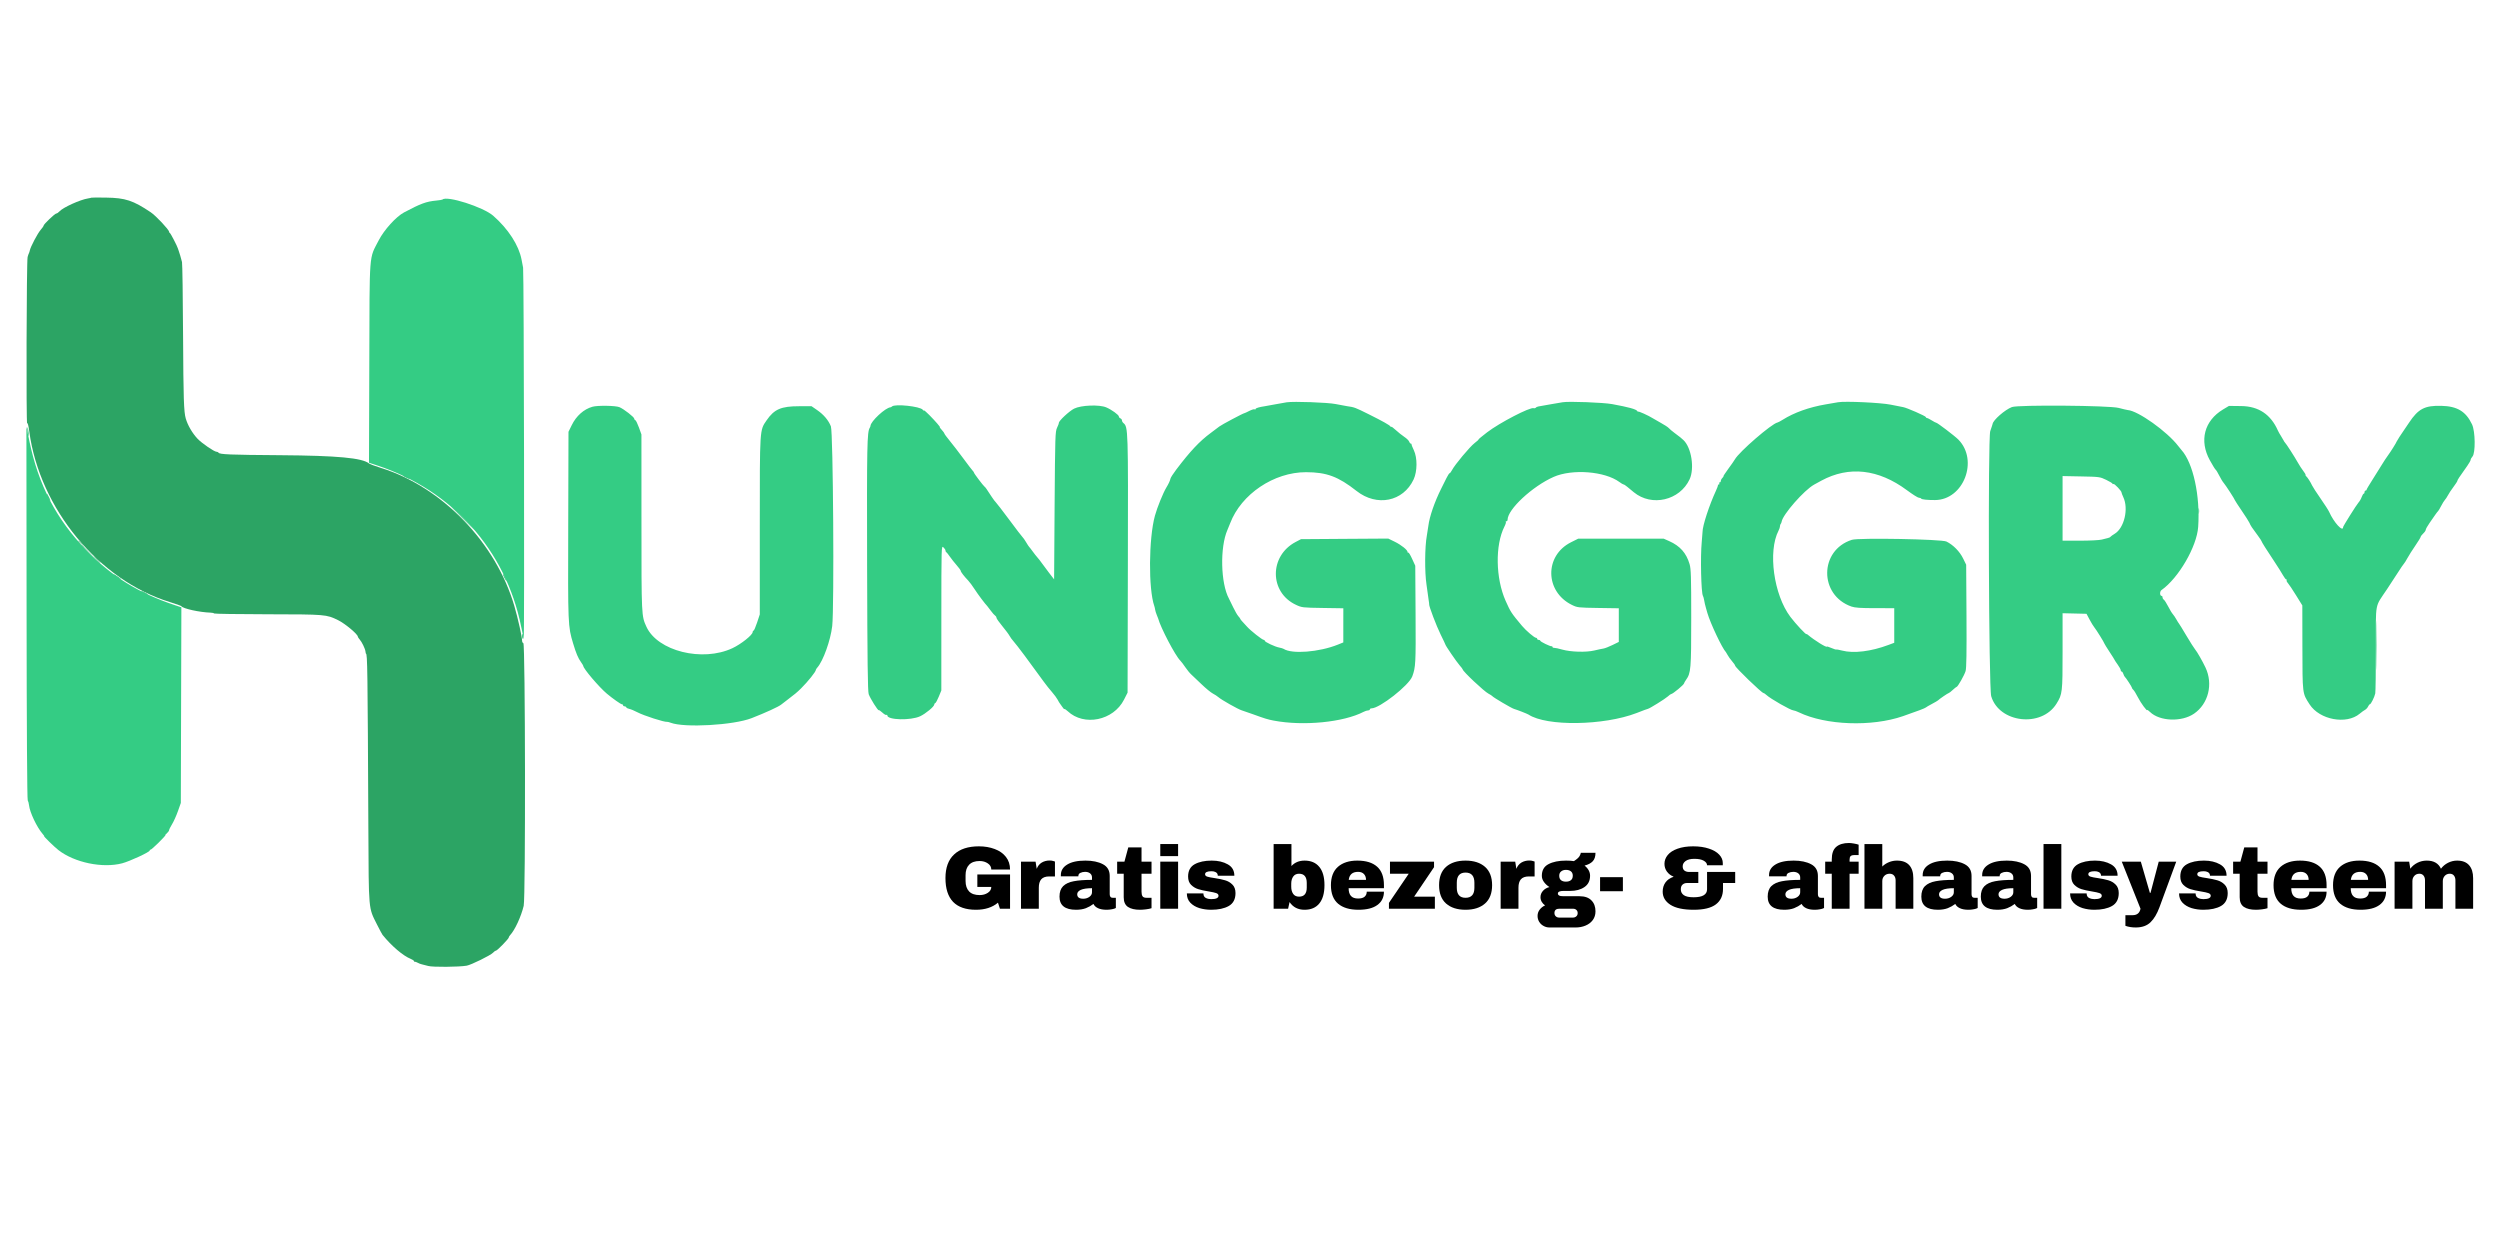 <svg xmlns="http://www.w3.org/2000/svg" xmlns:xlink="http://www.w3.org/1999/xlink" width="500" viewBox="0 0 375 187.5" height="250" preserveAspectRatio="xMidYMid meet"><defs><clipPath id="b3bdfe5d54"><path d="M 3.938 29.367 L 371.211 29.367 L 371.211 130 L 3.938 130 Z M 3.938 29.367 "></path></clipPath><clipPath id="fbc37487e6"><path d="M 3.938 29.367 L 79 29.367 L 79 145.309 L 3.938 145.309 Z M 3.938 29.367 "></path></clipPath></defs><g id="17b5480e22"><g clip-rule="nonzero" clip-path="url(#b3bdfe5d54)"><path style=" stroke:none;fill-rule:evenodd;fill:#34cc84;fill-opacity:1;" d="M 66.371 29.934 C 66.332 29.973 65.906 30.043 65.434 30.086 C 63.938 30.227 63.121 30.527 60.605 31.863 C 59.414 32.496 57.621 34.473 56.809 36.047 C 55.328 38.926 55.445 37.41 55.395 54.438 L 55.348 69.41 L 56.613 69.828 C 67.828 73.531 75.859 82.531 78.172 93.984 C 78.352 94.871 78.523 95.625 78.559 95.664 C 78.684 95.793 78.59 40.824 78.465 40.152 C 78.395 39.773 78.289 39.223 78.23 38.926 C 77.824 36.793 76.242 34.348 73.988 32.367 C 72.504 31.059 67 29.301 66.371 29.934 M 193.008 60.344 C 192.754 60.379 191.961 60.52 191.246 60.656 C 190.531 60.789 189.844 60.914 189.715 60.934 C 188.902 61.051 188.34 61.219 188.34 61.344 C 188.34 61.426 188.273 61.449 188.191 61.398 C 188.109 61.348 187.75 61.457 187.387 61.641 C 187.027 61.828 186.699 61.977 186.656 61.977 C 186.508 61.969 183.18 63.738 182.895 63.977 C 182.73 64.105 182.152 64.547 181.605 64.949 C 179.938 66.18 178.531 67.676 176.434 70.445 C 175.988 71.035 175.602 71.633 175.57 71.793 C 175.504 72.109 175.293 72.57 174.953 73.129 C 174.469 73.926 173.578 76.121 173.242 77.348 C 172.301 80.762 172.246 88.359 173.148 90.918 C 173.195 91.047 173.25 91.285 173.273 91.457 C 173.297 91.625 173.402 91.969 173.508 92.223 C 173.613 92.477 173.711 92.719 173.719 92.758 C 174.09 94.148 176.289 98.348 177.035 99.082 C 177.184 99.23 177.523 99.676 177.793 100.078 C 178.066 100.48 178.465 100.973 178.684 101.168 C 178.902 101.363 179.605 102.031 180.242 102.648 C 180.883 103.266 181.641 103.887 181.926 104.031 C 182.215 104.18 182.586 104.422 182.754 104.57 C 183.199 104.969 185.691 106.379 186.254 106.551 C 186.516 106.629 187.285 106.895 187.957 107.141 C 189.711 107.781 190.16 107.918 191.055 108.09 C 195.516 108.938 201.535 108.344 204.562 106.766 C 204.77 106.656 205.062 106.562 205.211 106.562 C 205.359 106.562 205.48 106.492 205.48 106.41 C 205.48 106.324 205.59 106.254 205.727 106.254 C 206.945 106.254 211.348 102.801 211.844 101.453 C 212.348 100.09 212.379 99.5 212.336 92.211 L 212.289 84.859 L 211.816 83.824 C 211.559 83.254 211.301 82.836 211.246 82.891 C 211.188 82.949 211.141 82.914 211.141 82.812 C 211.141 82.5 210.188 81.734 209.191 81.25 L 208.238 80.785 L 201.695 80.828 L 195.148 80.875 L 194.344 81.297 C 190.371 83.395 190.395 88.848 194.383 90.719 C 195.281 91.141 195.371 91.148 198.402 91.195 L 201.5 91.242 L 201.496 93.805 L 201.496 96.363 L 200.695 96.688 C 197.879 97.824 193.789 98.148 192.535 97.328 C 192.445 97.27 192.152 97.184 191.883 97.133 C 191.27 97.027 189.715 96.297 189.715 96.117 C 189.715 96.039 189.648 95.98 189.562 95.98 C 189.332 95.98 187.578 94.594 187.047 93.992 C 186.789 93.699 186.457 93.336 186.312 93.188 C 186.164 93.035 186.043 92.875 186.043 92.828 C 186.043 92.785 185.914 92.605 185.754 92.434 C 185.594 92.258 185.246 91.66 184.98 91.098 C 184.715 90.535 184.426 89.949 184.344 89.797 C 183.094 87.5 182.973 82.094 184.113 79.492 C 184.223 79.238 184.406 78.789 184.52 78.496 C 186.184 74.121 191.082 70.824 195.902 70.828 C 198.996 70.836 200.734 71.48 203.488 73.648 C 206.531 76.043 210.48 75.246 212.039 71.922 C 212.605 70.711 212.621 68.672 212.074 67.531 C 211.871 67.109 211.715 66.711 211.73 66.648 C 211.742 66.586 211.688 66.535 211.609 66.535 C 211.531 66.535 211.426 66.402 211.375 66.242 C 211.324 66.086 211 65.766 210.656 65.539 C 210.312 65.309 209.727 64.844 209.359 64.504 C 208.992 64.164 208.691 63.949 208.691 64.02 C 208.688 64.098 208.637 64.074 208.574 63.973 C 208.438 63.762 207.41 63.184 205.324 62.145 C 203.258 61.117 203.184 61.086 202.035 60.922 C 201.785 60.887 201.027 60.746 200.352 60.609 C 199.168 60.367 194.066 60.184 193.008 60.344 M 234.402 60.336 C 234.191 60.371 233.363 60.516 232.566 60.648 C 230.488 61 230.535 60.992 230.379 61.148 C 230.297 61.23 230.152 61.262 230.051 61.227 C 229.535 61.027 224.949 63.406 223.066 64.848 C 222.297 65.438 221.719 65.918 221.781 65.918 C 221.844 65.918 221.582 66.16 221.199 66.453 C 220.48 67.004 218.215 69.711 217.797 70.523 C 217.668 70.773 217.508 70.98 217.445 70.98 C 217.383 70.98 217.168 71.309 216.969 71.711 C 216.773 72.109 216.418 72.816 216.188 73.281 C 215.191 75.266 214.418 77.516 214.254 78.879 C 214.215 79.215 214.113 79.871 214.027 80.336 C 213.715 82.031 213.688 85.801 213.977 87.699 C 214.121 88.668 214.262 89.668 214.285 89.922 C 214.312 90.176 214.344 90.418 214.363 90.457 C 214.379 90.5 214.383 90.586 214.375 90.645 C 214.332 90.922 215.465 93.902 216.098 95.18 C 216.484 95.961 216.805 96.637 216.805 96.676 C 216.805 96.824 218.496 99.297 218.941 99.797 C 219.195 100.082 219.406 100.359 219.406 100.41 C 219.406 100.691 222.621 103.719 223.273 104.051 C 223.543 104.191 223.801 104.355 223.844 104.418 C 223.965 104.602 226.73 106.23 227.098 106.336 C 227.578 106.473 229.09 107.066 229.273 107.184 C 231.992 108.977 240.562 108.852 245.496 106.953 C 246 106.758 246.551 106.547 246.723 106.48 C 246.891 106.414 247.098 106.348 247.184 106.328 C 247.473 106.262 249.781 104.828 250.172 104.469 C 250.387 104.27 250.609 104.109 250.668 104.109 C 250.91 104.109 252.613 102.695 252.613 102.496 C 252.613 102.438 252.742 102.211 252.902 101.984 C 253.637 100.949 253.684 100.387 253.684 92.684 C 253.684 86.516 253.648 85.332 253.438 84.621 C 252.949 82.953 252.004 81.887 250.363 81.16 L 249.543 80.797 L 236.738 80.797 L 235.652 81.34 C 231.648 83.348 231.723 88.73 235.777 90.734 C 236.598 91.137 236.707 91.148 239.719 91.195 L 242.82 91.242 L 242.82 96.289 L 241.863 96.758 C 241.336 97.016 240.734 97.25 240.523 97.281 C 240.312 97.312 239.691 97.441 239.145 97.574 C 237.906 97.871 235.609 97.801 234.324 97.434 C 233.82 97.285 233.285 97.172 233.141 97.18 C 232.992 97.184 232.871 97.121 232.871 97.043 C 232.871 96.965 232.816 96.918 232.75 96.938 C 232.562 96.996 231.035 96.254 231.035 96.105 C 231.035 96.039 230.934 95.98 230.805 95.98 C 230.68 95.98 230.574 95.91 230.574 95.828 C 230.574 95.742 230.5 95.672 230.402 95.672 C 230.164 95.672 228.898 94.594 228.301 93.879 C 226.688 91.953 226.59 91.801 225.84 90.121 C 224.336 86.738 224.258 81.75 225.664 78.984 C 225.836 78.652 225.93 78.336 225.875 78.285 C 225.824 78.23 225.863 78.188 225.961 78.188 C 226.059 78.188 226.137 78.086 226.137 77.965 C 226.137 76.406 229.844 72.957 233.039 71.539 C 235.828 70.305 240.723 70.684 242.922 72.309 C 243.191 72.508 243.465 72.668 243.535 72.668 C 243.605 72.668 243.848 72.824 244.074 73.012 C 244.305 73.203 244.754 73.574 245.078 73.84 C 247.766 76.043 251.953 75.07 253.438 71.902 C 254.207 70.258 253.715 67.137 252.516 66.012 C 252.137 65.66 252.059 65.598 251.16 64.926 C 250.82 64.676 250.441 64.355 250.316 64.211 C 250.191 64.07 249.672 63.73 249.168 63.457 C 248.664 63.184 248.094 62.855 247.902 62.73 C 247.316 62.352 245.727 61.633 245.723 61.746 C 245.723 61.805 245.664 61.766 245.594 61.656 C 245.418 61.379 244.324 61.078 241.824 60.617 C 240.512 60.375 235.309 60.176 234.402 60.336 M 275.719 60.336 C 275.508 60.371 274.684 60.516 273.883 60.652 C 271.371 61.078 269.121 61.883 267.395 62.969 C 267.066 63.176 266.719 63.359 266.629 63.375 C 265.781 63.52 260.852 67.785 260.23 68.91 C 260.137 69.078 259.695 69.719 259.242 70.328 C 258.793 70.941 258.465 71.441 258.516 71.441 C 258.562 71.441 258.492 71.551 258.363 71.684 C 258.23 71.816 258.121 72.023 258.121 72.141 C 258.121 72.262 258.047 72.359 257.961 72.359 C 257.871 72.359 257.84 72.43 257.891 72.516 C 257.945 72.598 257.914 72.668 257.824 72.668 C 257.734 72.668 257.676 72.719 257.691 72.781 C 257.707 72.848 257.578 73.207 257.402 73.586 C 256.371 75.82 255.375 78.875 255.379 79.801 C 255.379 79.969 255.324 80.66 255.258 81.332 C 255.047 83.488 255.168 88.941 255.441 89.383 C 255.496 89.469 255.57 89.73 255.609 89.965 C 255.664 90.312 255.797 90.879 255.902 91.227 C 255.914 91.27 256.008 91.598 256.109 91.957 C 256.551 93.488 258.344 97.281 258.887 97.82 C 258.93 97.863 259.051 98.07 259.16 98.281 C 259.27 98.492 259.562 98.898 259.809 99.184 C 260.059 99.469 260.266 99.766 260.266 99.844 C 260.266 100.098 264.262 103.953 264.523 103.953 C 264.59 103.953 264.777 104.078 264.941 104.23 C 265.566 104.816 268.629 106.562 269.027 106.562 C 269.141 106.562 269.508 106.691 269.836 106.852 C 273.855 108.793 280.754 109.047 285.438 107.426 C 287.539 106.699 288.805 106.219 288.879 106.121 C 288.922 106.07 289.336 105.828 289.797 105.586 C 290.262 105.34 290.676 105.098 290.715 105.047 C 290.844 104.891 292.211 103.953 292.316 103.953 C 292.371 103.953 292.637 103.75 292.906 103.496 C 293.176 103.242 293.438 103.035 293.488 103.035 C 293.66 103.035 294.66 101.273 294.84 100.656 C 294.969 100.215 295.004 97.883 294.973 92.375 L 294.926 84.707 L 294.477 83.789 C 293.961 82.727 292.992 81.738 291.965 81.23 C 291.254 80.875 278.801 80.648 277.781 80.973 C 272.875 82.535 272.836 89.281 277.723 90.984 C 278.234 91.164 279.09 91.223 281.266 91.223 L 284.137 91.227 L 284.137 96.418 L 283.277 96.738 C 280.656 97.723 278.035 98.039 276.312 97.586 C 275.867 97.469 275.477 97.398 275.445 97.43 C 275.41 97.465 275.082 97.359 274.711 97.199 C 274.34 97.043 274.035 96.945 274.035 96.984 C 274.035 97.211 272.184 96.066 271.168 95.211 C 271.062 95.121 270.977 95.078 270.977 95.113 C 270.977 95.32 269.352 93.582 268.559 92.531 C 266.051 89.203 265.164 82.707 266.785 79.586 C 266.902 79.367 266.996 79.078 266.996 78.945 C 266.996 78.809 267.043 78.652 267.102 78.594 C 267.16 78.535 267.223 78.387 267.242 78.262 C 267.398 77.195 270.621 73.516 272.121 72.691 C 272.543 72.457 273.027 72.195 273.195 72.102 C 277.34 69.859 281.754 70.352 286.039 73.531 C 286.875 74.152 287.68 74.66 287.828 74.66 C 287.977 74.66 288.133 74.719 288.176 74.789 C 288.258 74.926 289.105 75.012 290.258 75.008 C 294.535 74.984 296.82 69.062 293.758 65.941 C 293.219 65.395 290.566 63.379 290.422 63.406 C 290.371 63.414 290.078 63.258 289.762 63.059 C 289.449 62.863 289.121 62.699 289.035 62.699 C 288.949 62.699 288.879 62.637 288.879 62.562 C 288.879 62.414 286.008 61.156 285.461 61.066 C 285.281 61.035 284.441 60.867 283.602 60.699 C 282.125 60.398 276.754 60.148 275.719 60.336 M 88.871 61.012 C 87.574 61.375 86.438 62.387 85.762 63.773 L 85.273 64.77 L 85.234 78.793 C 85.188 93.824 85.191 93.934 85.969 96.516 C 86.41 97.992 86.723 98.73 87.141 99.305 C 87.332 99.574 87.492 99.836 87.492 99.891 C 87.492 100.285 89.859 103.066 91.02 104.043 C 91.891 104.773 93.117 105.641 93.285 105.641 C 93.383 105.641 93.461 105.711 93.461 105.797 C 93.461 105.879 93.559 105.949 93.68 105.949 C 93.797 105.949 93.918 106.02 93.945 106.105 C 93.977 106.191 94.176 106.293 94.395 106.336 C 94.613 106.375 95.164 106.605 95.617 106.844 C 96.559 107.344 99.707 108.355 100.074 108.277 C 100.137 108.262 100.371 108.324 100.598 108.41 C 102.668 109.199 110.031 108.781 112.742 107.723 C 114.855 106.898 116.785 106.012 117.18 105.688 C 117.309 105.586 117.688 105.293 118.023 105.039 C 119.242 104.117 119.543 103.867 120.156 103.262 C 121.211 102.215 122.383 100.746 122.383 100.473 C 122.383 100.418 122.48 100.266 122.598 100.133 C 123.477 99.137 124.582 96.062 124.832 93.91 C 125.148 91.18 124.973 64.801 124.633 63.949 C 124.262 63.027 123.555 62.191 122.57 61.512 L 121.734 60.934 L 119.879 60.934 C 117.164 60.934 116.141 61.379 114.992 63.047 C 113.941 64.578 113.969 64.184 113.969 78.918 L 113.969 92.156 L 113.566 93.379 C 113.344 94.051 113.102 94.602 113.027 94.602 C 112.957 94.602 112.898 94.695 112.898 94.812 C 112.898 95.238 111.168 96.617 109.875 97.223 C 105.363 99.344 98.633 97.668 96.961 94.008 C 96.219 92.379 96.219 92.449 96.219 78.387 L 96.215 65.168 L 95.84 64.125 C 95.633 63.555 95.391 63.062 95.305 63.031 C 95.215 63.004 95.141 62.898 95.137 62.801 C 95.125 62.555 93.578 61.352 92.914 61.074 C 92.344 60.836 89.645 60.793 88.871 61.012 M 133.797 60.973 C 133.734 61.035 133.637 61.09 133.582 61.094 C 132.82 61.137 130.582 63.215 130.57 63.895 C 130.566 63.953 130.523 64.07 130.469 64.156 C 130.059 64.801 130.023 66.723 130.066 84.859 C 130.105 99.285 130.16 103.699 130.305 104.125 C 130.527 104.762 131.699 106.633 131.809 106.523 C 131.848 106.484 132.094 106.648 132.352 106.887 C 132.609 107.129 132.883 107.289 132.957 107.242 C 133.035 107.195 133.098 107.23 133.098 107.316 C 133.098 108.012 136.613 108.102 138.023 107.438 C 138.855 107.047 140.137 105.984 140.137 105.684 C 140.137 105.59 140.203 105.492 140.289 105.465 C 140.375 105.434 140.613 104.996 140.82 104.492 L 141.199 103.57 L 141.203 92.695 C 141.207 81.832 141.207 81.824 141.512 82.102 C 141.68 82.254 141.82 82.465 141.82 82.57 C 141.82 82.676 141.871 82.789 141.934 82.816 C 141.996 82.844 142.238 83.145 142.469 83.48 C 142.699 83.816 143.164 84.402 143.5 84.785 C 143.836 85.164 144.109 85.543 144.113 85.629 C 144.113 85.793 144.633 86.465 145.234 87.086 C 145.438 87.297 145.875 87.887 146.203 88.398 C 146.695 89.164 147.773 90.602 148.094 90.918 C 148.137 90.961 148.375 91.27 148.621 91.609 C 148.867 91.945 149.16 92.277 149.27 92.344 C 149.379 92.414 149.469 92.559 149.469 92.668 C 149.469 92.777 149.867 93.344 150.352 93.926 C 150.832 94.508 151.32 95.16 151.43 95.375 C 151.543 95.59 151.82 95.969 152.047 96.219 C 152.473 96.684 154.52 99.418 156.578 102.273 C 156.91 102.734 157.465 103.43 157.805 103.816 C 158.145 104.203 158.523 104.719 158.652 104.965 C 158.777 105.211 158.918 105.445 158.961 105.488 C 159.004 105.531 159.168 105.762 159.32 106 C 159.469 106.238 159.629 106.402 159.668 106.363 C 159.707 106.32 159.926 106.465 160.152 106.676 C 162.598 108.988 167.016 108.082 168.602 104.949 L 169.137 103.895 L 169.18 84.715 C 169.23 64.273 169.223 64.047 168.508 63.453 C 168.391 63.355 168.293 63.176 168.293 63.059 C 168.293 62.941 168.188 62.805 168.062 62.754 C 167.938 62.707 167.832 62.582 167.832 62.477 C 167.832 62.238 166.715 61.43 165.926 61.102 C 164.887 60.664 162.164 60.773 161.121 61.293 C 160.387 61.66 158.777 63.164 158.832 63.438 C 158.844 63.496 158.723 63.82 158.562 64.156 C 158.285 64.734 158.266 65.359 158.191 75.84 L 158.117 86.906 L 157.352 85.914 C 156.93 85.367 156.434 84.699 156.246 84.43 C 156.059 84.16 155.781 83.801 155.625 83.633 C 155.469 83.465 155.145 83.051 154.902 82.715 C 154.66 82.375 154.418 82.066 154.367 82.023 C 154.316 81.98 154.113 81.672 153.914 81.332 C 153.719 80.996 153.477 80.652 153.379 80.566 C 153.281 80.48 152.383 79.309 151.383 77.957 C 150.379 76.609 149.477 75.438 149.379 75.352 C 149.277 75.266 149 74.895 148.758 74.527 C 147.953 73.285 147.812 73.086 147.676 72.992 C 147.488 72.859 146.102 71.023 146.102 70.906 C 146.102 70.852 146.016 70.715 145.906 70.609 C 145.797 70.5 145.16 69.668 144.492 68.758 C 143.82 67.848 142.91 66.668 142.469 66.133 C 142.027 65.598 141.664 65.105 141.664 65.039 C 141.664 64.977 141.492 64.73 141.277 64.5 C 141.062 64.27 140.926 64.078 140.973 64.078 C 141.09 64.078 140.367 63.242 139.41 62.266 C 138.965 61.812 138.602 61.504 138.602 61.574 C 138.598 61.645 138.512 61.594 138.41 61.461 C 138.012 60.949 134.223 60.547 133.797 60.973 M 301.789 61.059 C 300.742 61.457 298.965 63.008 298.891 63.594 C 298.883 63.648 298.836 63.801 298.789 63.926 C 298.742 64.051 298.625 64.391 298.535 64.676 C 298.18 65.793 298.312 103.203 298.68 104.43 C 299.875 108.457 306.238 109.18 308.48 105.543 C 309.359 104.121 309.387 103.887 309.387 97.703 L 309.387 91.984 L 311.18 92.027 L 312.977 92.07 L 313.438 92.938 C 313.691 93.418 314.008 93.934 314.141 94.09 C 314.41 94.402 315.66 96.414 315.66 96.535 C 315.66 96.574 316.004 97.133 316.426 97.773 C 316.848 98.414 317.191 98.961 317.191 98.992 C 317.191 99.023 317.398 99.336 317.648 99.684 C 317.902 100.035 318.109 100.414 318.109 100.527 C 318.109 100.641 318.172 100.734 318.25 100.734 C 318.332 100.734 318.441 100.891 318.5 101.078 C 318.562 101.27 318.652 101.461 318.703 101.5 C 318.883 101.648 319.793 103.043 319.793 103.172 C 319.793 103.246 319.883 103.383 320 103.477 C 320.113 103.57 320.422 104.078 320.691 104.605 C 321.129 105.465 322.086 106.766 322.086 106.5 C 322.086 106.441 322.277 106.578 322.508 106.801 C 323.961 108.203 327.234 108.328 329.098 107.055 C 331.262 105.574 332 102.609 330.82 100.121 C 330.352 99.133 329.551 97.738 329.266 97.41 C 329.129 97.258 328.547 96.336 327.969 95.367 C 327.395 94.395 326.883 93.566 326.84 93.527 C 326.793 93.484 326.621 93.207 326.457 92.914 C 326.293 92.617 326.051 92.262 325.922 92.117 C 325.789 91.977 325.477 91.461 325.227 90.969 C 324.973 90.477 324.68 90.02 324.574 89.953 C 324.469 89.883 324.383 89.73 324.383 89.609 C 324.383 89.484 324.32 89.387 324.246 89.387 C 323.957 89.387 323.938 88.715 324.219 88.516 C 326.781 86.715 329.523 81.996 329.727 79.031 C 330.047 74.391 328.973 69.449 327.223 67.504 C 327.133 67.406 326.91 67.129 326.727 66.891 C 325.062 64.719 320.703 61.617 319.164 61.508 C 319.047 61.5 318.434 61.355 317.801 61.188 C 316.402 60.816 302.715 60.707 301.789 61.059 M 333.457 61.418 C 330.641 63.113 329.863 66.09 331.465 69.02 C 331.867 69.754 332.262 70.395 332.34 70.445 C 332.418 70.492 332.664 70.891 332.883 71.332 C 333.102 71.77 333.402 72.27 333.555 72.438 C 333.844 72.766 335.246 74.93 335.246 75.051 C 335.246 75.09 335.703 75.789 336.254 76.602 C 336.809 77.414 337.324 78.227 337.402 78.402 C 337.605 78.871 337.762 79.113 338.695 80.363 C 338.988 80.762 339.227 81.125 339.227 81.172 C 339.227 81.277 339.992 82.488 341.215 84.324 C 341.691 85.039 342.246 85.922 342.445 86.281 C 342.641 86.637 342.871 86.93 342.953 86.93 C 343.035 86.93 343.059 86.977 343 87.035 C 342.941 87.094 343.023 87.281 343.18 87.457 C 343.34 87.633 343.891 88.457 344.406 89.293 L 345.348 90.812 L 345.359 96.887 C 345.375 104.223 345.344 103.953 346.441 105.656 C 347.941 107.977 351.965 108.727 353.957 107.055 C 354.23 106.824 354.59 106.562 354.762 106.473 C 354.93 106.383 355.133 106.156 355.215 105.973 C 355.301 105.793 355.418 105.641 355.48 105.641 C 355.637 105.641 356.18 104.547 356.289 104.012 C 356.34 103.77 356.379 100.742 356.379 97.281 C 356.383 90.094 356.176 91.199 358.062 88.367 C 358.617 87.535 359.371 86.379 359.738 85.801 C 360.105 85.219 360.484 84.668 360.574 84.574 C 360.668 84.477 360.914 84.09 361.117 83.711 C 361.324 83.332 361.852 82.492 362.297 81.848 C 362.738 81.207 363.098 80.613 363.098 80.535 C 363.098 80.457 363.27 80.227 363.48 80.027 C 363.691 79.832 363.863 79.578 363.863 79.465 C 363.863 79.352 364.117 78.898 364.426 78.457 C 364.734 78.016 365.129 77.445 365.305 77.191 C 365.48 76.938 365.668 76.695 365.723 76.656 C 365.777 76.613 365.98 76.27 366.176 75.887 C 366.371 75.508 366.621 75.105 366.73 74.992 C 366.844 74.879 367.043 74.57 367.184 74.305 C 367.32 74.035 367.695 73.469 368.02 73.039 C 368.344 72.609 368.609 72.195 368.609 72.117 C 368.613 71.988 368.855 71.621 370.102 69.863 C 370.375 69.477 370.598 69.074 370.598 68.973 C 370.598 68.867 370.719 68.648 370.867 68.484 C 371.34 67.961 371.301 64.699 370.805 63.656 C 369.875 61.707 368.59 60.93 366.188 60.875 C 363.699 60.816 362.742 61.316 361.348 63.414 C 360.961 63.988 360.598 64.531 360.535 64.617 C 360.262 64.984 359.512 66.156 359.5 66.227 C 359.477 66.367 358.586 67.789 358.203 68.301 C 357.992 68.578 357.543 69.262 357.207 69.82 C 356.871 70.379 356.234 71.395 355.793 72.082 C 355.352 72.77 354.988 73.387 354.988 73.457 C 354.988 73.531 354.918 73.586 354.836 73.586 C 354.75 73.586 354.684 73.691 354.684 73.816 C 354.684 73.945 354.629 74.047 354.562 74.047 C 354.492 74.047 354.355 74.277 354.254 74.555 C 354.156 74.832 353.938 75.207 353.777 75.379 C 353.5 75.68 351.469 78.914 351.469 79.055 C 351.469 79.891 350.082 78.383 349.367 76.77 C 349.262 76.535 348.684 75.637 348.082 74.773 C 347.48 73.91 346.91 73.031 346.816 72.82 C 346.609 72.355 346.094 71.551 345.914 71.422 C 345.84 71.371 345.805 71.285 345.832 71.23 C 345.859 71.18 345.707 70.91 345.488 70.637 C 345.27 70.363 344.902 69.793 344.668 69.371 C 344.211 68.547 342.898 66.508 342.742 66.379 C 342.691 66.336 342.602 66.199 342.543 66.074 C 342.484 65.945 342.301 65.637 342.137 65.383 C 341.969 65.129 341.766 64.773 341.688 64.59 C 340.617 62.168 338.797 60.945 336.211 60.91 L 334.344 60.887 L 333.457 61.418 M 3.988 91.914 C 4.004 109.043 4.07 119.914 4.16 120.055 C 4.238 120.176 4.328 120.508 4.355 120.789 C 4.465 121.844 5.527 124.082 6.391 125.082 C 6.559 125.27 6.66 125.426 6.625 125.426 C 6.5 125.426 8.141 127.027 8.762 127.512 C 11.176 129.395 15.395 130.266 18.324 129.496 C 19.473 129.191 22.457 127.809 22.457 127.578 C 22.457 127.492 22.508 127.438 22.57 127.457 C 22.633 127.48 23.191 126.996 23.805 126.383 C 24.422 125.773 24.875 125.273 24.812 125.273 C 24.754 125.273 24.852 125.145 25.035 124.988 C 25.215 124.828 25.363 124.625 25.363 124.527 C 25.363 124.434 25.566 124.027 25.812 123.625 C 26.059 123.227 26.453 122.344 26.691 121.668 L 27.125 120.441 L 27.164 105.77 L 27.207 91.098 L 26.191 90.762 C 20.766 88.949 16.773 86.473 12.961 82.539 C 8.438 77.875 5.754 72.73 4.395 66.113 L 3.961 64.004 L 3.988 91.914 M 315.93 71.977 C 316.453 72.23 316.883 72.492 316.883 72.562 C 316.883 72.629 316.949 72.648 317.023 72.598 C 317.16 72.516 318.266 73.684 318.23 73.875 C 318.223 73.93 318.344 74.246 318.5 74.586 C 319.312 76.312 318.637 79.191 317.219 80.055 C 316.906 80.242 316.613 80.453 316.566 80.523 C 316.52 80.594 316.336 80.676 316.164 80.711 C 315.992 80.746 315.586 80.844 315.258 80.938 C 314.934 81.027 313.477 81.102 312.027 81.102 L 309.387 81.102 L 309.387 71.41 L 312.18 71.465 C 314.914 71.516 314.992 71.527 315.93 71.977 "></path></g><g clip-rule="nonzero" clip-path="url(#fbc37487e6)"><path style=" stroke:none;fill-rule:evenodd;fill:#2ca464;fill-opacity:1;" d="M 13.703 29.652 C 13.676 29.676 13.449 29.727 13.195 29.766 C 12.02 29.953 9.457 31.113 8.926 31.703 C 8.766 31.879 8.551 32.027 8.445 32.027 C 8.234 32.027 6.539 33.645 6.539 33.848 C 6.539 33.918 6.34 34.207 6.094 34.488 C 5.641 35.008 4.574 37.035 4.473 37.562 C 4.441 37.723 4.383 37.91 4.34 37.98 C 4.297 38.047 4.207 38.309 4.141 38.555 C 3.98 39.164 3.91 63.75 4.074 63.492 C 4.152 63.371 4.273 63.84 4.391 64.723 C 5.953 76.297 14.848 87.074 25.516 90.32 C 26.398 90.59 27.16 90.863 27.203 90.93 C 27.441 91.297 29.949 91.848 31.598 91.898 C 31.871 91.906 32.098 91.961 32.098 92.02 C 32.098 92.078 35.723 92.133 40.152 92.141 C 48.867 92.156 48.949 92.164 50.711 93.023 C 51.758 93.535 53.676 95.137 53.676 95.5 C 53.676 95.562 53.797 95.75 53.945 95.914 C 54.277 96.277 54.777 97.312 54.824 97.738 C 54.844 97.91 54.875 98.051 54.891 98.051 C 55.113 98.051 55.145 100.297 55.254 124.199 C 55.312 136.75 55.258 136.102 56.535 138.648 C 56.93 139.43 57.309 140.141 57.379 140.227 C 58.719 141.887 60.461 143.375 61.594 143.824 C 61.867 143.934 62.09 144.082 62.09 144.156 C 62.09 144.23 62.141 144.277 62.203 144.258 C 62.27 144.242 62.469 144.309 62.652 144.41 C 62.836 144.512 63.109 144.621 63.266 144.648 C 63.418 144.676 63.852 144.785 64.23 144.895 C 64.902 145.086 68.82 145.055 70.004 144.852 C 70.668 144.738 73.605 143.289 73.949 142.91 C 74.105 142.742 74.301 142.602 74.387 142.602 C 74.578 142.602 76.32 140.809 76.32 140.613 C 76.32 140.539 76.406 140.387 76.516 140.277 C 77.227 139.523 78.168 137.488 78.555 135.875 C 78.848 134.652 78.797 96.578 78.504 96.477 C 78.398 96.441 78.312 96.277 78.312 96.105 C 78.312 95.539 77.703 92.805 77.164 90.941 C 74.402 81.422 66.34 73.062 57.137 70.188 C 56.285 69.922 55.484 69.621 55.355 69.52 C 54.34 68.688 50.617 68.344 42.043 68.281 C 34.414 68.227 32.941 68.164 32.777 67.902 C 32.73 67.824 32.594 67.762 32.473 67.762 C 32.133 67.762 30.25 66.469 29.633 65.812 C 28.852 64.984 28.16 63.801 27.863 62.773 C 27.574 61.793 27.508 59.727 27.461 50.43 C 27.434 44.566 27.359 39.562 27.301 39.309 C 27.164 38.75 26.902 37.859 26.781 37.547 C 26.73 37.422 26.684 37.281 26.672 37.238 C 26.598 36.941 25.598 35.004 25.492 34.965 C 25.422 34.938 25.363 34.848 25.363 34.766 C 25.363 34.465 23.379 32.355 22.609 31.84 C 19.965 30.066 18.805 29.684 15.922 29.641 C 14.727 29.621 13.73 29.625 13.703 29.652 "></path></g><path style=" stroke:none;fill-rule:evenodd;fill:#2cac6c;fill-opacity:1;" d="M 11.742 81.152 C 11.742 81.176 11.969 81.402 12.242 81.648 L 12.738 82.102 L 12.289 81.602 C 11.871 81.137 11.742 81.031 11.742 81.152 M 14.5 83.941 C 14.785 84.234 15.051 84.477 15.094 84.477 C 15.137 84.477 14.938 84.234 14.652 83.941 C 14.367 83.645 14.098 83.402 14.055 83.402 C 14.012 83.402 14.211 83.645 14.5 83.941 "></path><path style=" stroke:none;fill-rule:evenodd;fill:#2cb474;fill-opacity:1;" d="M 12.203 81.758 C 12.203 81.781 12.734 82.316 13.391 82.945 L 14.574 84.094 L 13.43 82.906 C 12.367 81.801 12.203 81.648 12.203 81.758 "></path><path style=" stroke:none;fill-rule:evenodd;fill:#30c47c;fill-opacity:1;" d="M 4.105 64.477 C 4.117 64.723 4.184 65.094 4.254 65.305 C 4.34 65.566 4.355 65.441 4.293 64.922 C 4.195 64.059 4.086 63.797 4.105 64.477 M 60.422 71.344 C 60.578 71.484 61.48 71.902 61.48 71.832 C 61.48 71.742 60.629 71.289 60.465 71.289 C 60.406 71.289 60.387 71.312 60.422 71.344 M 7 74.105 C 7 74.273 7.453 75.121 7.543 75.121 C 7.586 75.121 7.508 74.898 7.367 74.621 C 7.082 74.062 7 73.945 7 74.105 M 69.281 77.652 C 70.25 78.621 71.07 79.418 71.113 79.418 C 71.156 79.418 70.402 78.621 69.434 77.652 C 68.469 76.684 67.648 75.887 67.605 75.887 C 67.562 75.887 68.316 76.684 69.281 77.652 M 329.781 76.656 C 329.781 77.035 329.809 77.191 329.848 77 C 329.883 76.809 329.883 76.5 329.848 76.312 C 329.809 76.121 329.781 76.277 329.781 76.656 M 17.051 86.176 C 17.238 86.406 18.172 86.996 18.172 86.883 C 18.172 86.848 17.879 86.625 17.52 86.391 C 17.164 86.152 16.949 86.055 17.051 86.176 M 75.418 86.09 C 75.418 86.172 75.547 86.484 75.711 86.777 C 75.871 87.074 76.004 87.246 76.004 87.16 C 76.004 87.078 75.871 86.766 75.711 86.473 C 75.547 86.176 75.418 86.004 75.418 86.09 M 21.539 88.926 C 21.832 89.086 22.141 89.219 22.227 89.219 C 22.309 89.219 22.137 89.086 21.844 88.926 C 21.551 88.762 21.238 88.633 21.156 88.633 C 21.07 88.633 21.242 88.762 21.539 88.926 M 356.434 96.824 C 356.434 100.113 356.457 101.438 356.48 99.766 C 356.504 98.094 356.504 95.402 356.48 93.785 C 356.457 92.164 356.434 93.535 356.434 96.824 M 78.312 95.441 C 78.312 95.656 78.371 95.828 78.445 95.828 C 78.516 95.828 78.543 95.656 78.5 95.441 C 78.461 95.23 78.402 95.059 78.371 95.059 C 78.34 95.059 78.312 95.23 78.312 95.441 "></path><g style="fill:#000000;fill-opacity:1;"><g transform="translate(141.21, 136.309)"><path style="stroke:none" d="M 5.625 -9.359 C 6.5 -9.359 7.289 -9.223 8 -8.953 C 8.707 -8.691 9.266 -8.301 9.672 -7.781 C 10.086 -7.258 10.297 -6.625 10.297 -5.875 L 7.484 -5.875 C 7.484 -6.258 7.312 -6.566 6.969 -6.797 C 6.625 -7.035 6.211 -7.156 5.734 -7.156 C 5.035 -7.156 4.508 -6.969 4.156 -6.594 C 3.801 -6.227 3.625 -5.707 3.625 -5.031 L 3.625 -4.172 C 3.625 -3.492 3.801 -2.969 4.156 -2.594 C 4.508 -2.227 5.035 -2.047 5.734 -2.047 C 6.211 -2.047 6.625 -2.16 6.969 -2.391 C 7.312 -2.617 7.484 -2.91 7.484 -3.266 L 5.391 -3.266 L 5.391 -5.141 L 10.297 -5.141 L 10.297 0 L 8.781 0 L 8.484 -0.906 C 7.641 -0.195 6.539 0.156 5.188 0.156 C 3.664 0.156 2.52 -0.238 1.75 -1.031 C 0.988 -1.832 0.609 -3.02 0.609 -4.594 C 0.609 -6.156 1.039 -7.336 1.906 -8.141 C 2.77 -8.953 4.008 -9.359 5.625 -9.359 Z M 5.625 -9.359 "></path></g></g><g style="fill:#000000;fill-opacity:1;"><g transform="translate(152.352, 136.309)"><path style="stroke:none" d="M 5.094 -7.234 C 5.301 -7.234 5.484 -7.207 5.641 -7.156 C 5.805 -7.113 5.891 -7.086 5.891 -7.078 L 5.891 -4.844 L 5.031 -4.844 C 4.477 -4.844 4.078 -4.695 3.828 -4.406 C 3.586 -4.125 3.469 -3.703 3.469 -3.141 L 3.469 0 L 0.797 0 L 0.797 -7.062 L 2.984 -7.062 L 3.156 -5.984 C 3.312 -6.398 3.562 -6.711 3.906 -6.922 C 4.258 -7.129 4.656 -7.234 5.094 -7.234 Z M 5.094 -7.234 "></path></g></g><g style="fill:#000000;fill-opacity:1;"><g transform="translate(158.519, 136.309)"><path style="stroke:none" d="M 4.297 -7.219 C 5.367 -7.219 6.242 -7.035 6.922 -6.672 C 7.598 -6.316 7.938 -5.734 7.938 -4.922 L 7.938 -2.172 C 7.938 -2.016 7.973 -1.883 8.047 -1.781 C 8.117 -1.688 8.227 -1.641 8.375 -1.641 L 8.859 -1.641 L 8.859 -0.109 C 8.828 -0.086 8.754 -0.055 8.641 -0.016 C 8.535 0.023 8.379 0.062 8.172 0.094 C 7.961 0.133 7.727 0.156 7.469 0.156 C 6.945 0.156 6.52 0.078 6.188 -0.078 C 5.852 -0.234 5.625 -0.445 5.5 -0.719 C 5.156 -0.457 4.773 -0.242 4.359 -0.078 C 3.941 0.078 3.453 0.156 2.891 0.156 C 1.234 0.156 0.406 -0.5 0.406 -1.812 C 0.406 -2.5 0.586 -3.023 0.953 -3.391 C 1.328 -3.754 1.859 -4 2.547 -4.125 C 3.242 -4.258 4.156 -4.328 5.281 -4.328 L 5.281 -4.688 C 5.281 -4.957 5.18 -5.164 4.984 -5.312 C 4.797 -5.457 4.551 -5.531 4.25 -5.531 C 3.977 -5.531 3.738 -5.477 3.531 -5.375 C 3.332 -5.281 3.234 -5.125 3.234 -4.906 L 3.234 -4.859 L 0.609 -4.859 C 0.609 -4.898 0.609 -4.961 0.609 -5.047 C 0.609 -5.711 0.926 -6.238 1.562 -6.625 C 2.195 -7.02 3.109 -7.219 4.297 -7.219 Z M 5.281 -3.078 C 4.52 -3.078 3.957 -2.992 3.594 -2.828 C 3.238 -2.66 3.062 -2.441 3.062 -2.172 C 3.062 -1.723 3.363 -1.5 3.969 -1.5 C 4.32 -1.5 4.629 -1.594 4.891 -1.781 C 5.148 -1.969 5.281 -2.195 5.281 -2.469 Z M 5.281 -3.078 "></path></g></g><g style="fill:#000000;fill-opacity:1;"><g transform="translate(167.213, 136.309)"><path style="stroke:none" d="M 5.516 -7.062 L 5.516 -5.25 L 4.016 -5.25 L 4.016 -2.562 C 4.016 -2.25 4.066 -2.016 4.172 -1.859 C 4.273 -1.711 4.473 -1.641 4.766 -1.641 L 5.516 -1.641 L 5.516 -0.078 C 5.297 -0.004 5.016 0.051 4.672 0.094 C 4.336 0.133 4.047 0.156 3.797 0.156 C 3.016 0.156 2.41 0.016 1.984 -0.266 C 1.555 -0.555 1.344 -1.039 1.344 -1.719 L 1.344 -5.25 L 0.359 -5.25 L 0.359 -7.062 L 1.453 -7.062 L 2.031 -9.203 L 4.016 -9.203 L 4.016 -7.062 Z M 5.516 -7.062 "></path></g></g><g style="fill:#000000;fill-opacity:1;"><g transform="translate(173.152, 136.309)"><path style="stroke:none" d="M 0.891 -7.891 L 0.891 -9.703 L 3.562 -9.703 L 3.562 -7.891 Z M 0.891 0 L 0.891 -7.062 L 3.562 -7.062 L 3.562 0 Z M 0.891 0 "></path></g></g><g style="fill:#000000;fill-opacity:1;"><g transform="translate(177.606, 136.309)"><path style="stroke:none" d="M 4.156 -7.219 C 5.102 -7.219 5.906 -7.031 6.562 -6.656 C 7.219 -6.289 7.547 -5.723 7.547 -4.953 L 5.062 -4.953 C 5.062 -5.211 4.945 -5.395 4.719 -5.5 C 4.562 -5.582 4.363 -5.625 4.125 -5.625 C 3.477 -5.625 3.156 -5.473 3.156 -5.172 C 3.156 -5.004 3.266 -4.883 3.484 -4.812 C 3.711 -4.738 4.082 -4.664 4.594 -4.594 C 5.219 -4.5 5.738 -4.391 6.156 -4.266 C 6.57 -4.148 6.938 -3.938 7.25 -3.625 C 7.562 -3.32 7.719 -2.895 7.719 -2.344 C 7.719 -1.438 7.379 -0.789 6.703 -0.406 C 6.035 -0.031 5.156 0.156 4.062 0.156 C 3.438 0.156 2.848 0.07 2.297 -0.094 C 1.742 -0.27 1.289 -0.539 0.938 -0.906 C 0.594 -1.27 0.422 -1.734 0.422 -2.297 L 2.906 -2.297 L 2.906 -2.25 C 2.914 -1.945 3.039 -1.734 3.281 -1.609 C 3.531 -1.492 3.789 -1.438 4.062 -1.438 C 4.801 -1.438 5.172 -1.609 5.172 -1.953 C 5.172 -2.129 5.055 -2.258 4.828 -2.344 C 4.598 -2.426 4.219 -2.508 3.688 -2.594 C 3.051 -2.695 2.531 -2.812 2.125 -2.938 C 1.727 -3.062 1.375 -3.273 1.062 -3.578 C 0.758 -3.879 0.609 -4.297 0.609 -4.828 C 0.609 -5.691 0.938 -6.305 1.594 -6.672 C 2.25 -7.035 3.102 -7.219 4.156 -7.219 Z M 4.156 -7.219 "></path></g></g><g style="fill:#000000;fill-opacity:1;"><g transform="translate(185.778, 136.309)"><path style="stroke:none" d=""></path></g></g><g style="fill:#000000;fill-opacity:1;"><g transform="translate(190.232, 136.309)"><path style="stroke:none" d="M 3.484 -6.406 C 3.984 -6.945 4.641 -7.219 5.453 -7.219 C 6.41 -7.219 7.145 -6.906 7.656 -6.281 C 8.176 -5.664 8.438 -4.754 8.438 -3.547 C 8.438 -2.328 8.176 -1.406 7.656 -0.781 C 7.145 -0.156 6.41 0.156 5.453 0.156 C 4.473 0.156 3.723 -0.227 3.203 -1 L 2.984 0 L 0.812 0 L 0.812 -9.703 L 3.484 -9.703 Z M 4.625 -5.25 C 4.238 -5.25 3.945 -5.109 3.75 -4.828 C 3.551 -4.547 3.453 -4.188 3.453 -3.75 L 3.453 -3.297 C 3.453 -2.859 3.551 -2.5 3.75 -2.219 C 3.945 -1.945 4.238 -1.812 4.625 -1.812 C 5.395 -1.812 5.781 -2.266 5.781 -3.172 L 5.781 -3.875 C 5.781 -4.789 5.395 -5.25 4.625 -5.25 Z M 4.625 -5.25 "></path></g></g><g style="fill:#000000;fill-opacity:1;"><g transform="translate(199.154, 136.309)"><path style="stroke:none" d="M 4.453 -7.219 C 5.742 -7.219 6.727 -6.914 7.406 -6.312 C 8.094 -5.707 8.438 -4.781 8.438 -3.531 L 8.438 -3.078 L 3.141 -3.078 C 3.141 -2.566 3.254 -2.18 3.484 -1.922 C 3.711 -1.66 4.07 -1.531 4.562 -1.531 C 5.008 -1.531 5.336 -1.625 5.547 -1.812 C 5.754 -2 5.859 -2.25 5.859 -2.562 L 8.438 -2.562 C 8.438 -1.707 8.109 -1.039 7.453 -0.562 C 6.805 -0.082 5.859 0.156 4.609 0.156 C 3.297 0.156 2.281 -0.145 1.562 -0.75 C 0.844 -1.363 0.484 -2.289 0.484 -3.531 C 0.484 -4.738 0.832 -5.656 1.531 -6.281 C 2.238 -6.906 3.211 -7.219 4.453 -7.219 Z M 4.562 -5.531 C 3.719 -5.531 3.25 -5.129 3.156 -4.328 L 5.75 -4.328 C 5.75 -4.691 5.645 -4.984 5.438 -5.203 C 5.227 -5.422 4.938 -5.531 4.562 -5.531 Z M 4.562 -5.531 "></path></g></g><g style="fill:#000000;fill-opacity:1;"><g transform="translate(208.075, 136.309)"><path style="stroke:none" d="M 4.047 -1.812 L 7.156 -1.812 L 7.156 0 L 0.266 0 L 0.266 -0.875 L 3.234 -5.25 L 0.422 -5.25 L 0.422 -7.062 L 7.031 -7.062 L 7.031 -6.234 Z M 4.047 -1.812 "></path></g></g><g style="fill:#000000;fill-opacity:1;"><g transform="translate(215.378, 136.309)"><path style="stroke:none" d="M 4.453 -7.219 C 5.691 -7.219 6.664 -6.906 7.375 -6.281 C 8.082 -5.656 8.438 -4.738 8.438 -3.531 C 8.438 -2.32 8.082 -1.406 7.375 -0.781 C 6.664 -0.156 5.691 0.156 4.453 0.156 C 3.211 0.156 2.238 -0.156 1.531 -0.781 C 0.832 -1.406 0.484 -2.32 0.484 -3.531 C 0.484 -4.738 0.832 -5.656 1.531 -6.281 C 2.238 -6.906 3.211 -7.219 4.453 -7.219 Z M 4.453 -5.422 C 3.578 -5.422 3.141 -4.914 3.141 -3.906 L 3.141 -3.141 C 3.141 -2.141 3.578 -1.641 4.453 -1.641 C 5.336 -1.641 5.781 -2.141 5.781 -3.141 L 5.781 -3.906 C 5.781 -4.914 5.336 -5.422 4.453 -5.422 Z M 4.453 -5.422 "></path></g></g><g style="fill:#000000;fill-opacity:1;"><g transform="translate(224.3, 136.309)"><path style="stroke:none" d="M 5.094 -7.234 C 5.301 -7.234 5.484 -7.207 5.641 -7.156 C 5.805 -7.113 5.891 -7.086 5.891 -7.078 L 5.891 -4.844 L 5.031 -4.844 C 4.477 -4.844 4.078 -4.695 3.828 -4.406 C 3.586 -4.125 3.469 -3.703 3.469 -3.141 L 3.469 0 L 0.797 0 L 0.797 -7.062 L 2.984 -7.062 L 3.156 -5.984 C 3.312 -6.398 3.562 -6.711 3.906 -6.922 C 4.258 -7.129 4.656 -7.234 5.094 -7.234 Z M 5.094 -7.234 "></path></g></g><g style="fill:#000000;fill-opacity:1;"><g transform="translate(230.573, 136.309)"><path style="stroke:none" d="M 8.75 -8.391 C 8.75 -7.836 8.613 -7.414 8.344 -7.125 C 8.07 -6.832 7.66 -6.613 7.109 -6.469 C 7.367 -6.27 7.57 -6.039 7.719 -5.781 C 7.863 -5.52 7.938 -5.242 7.938 -4.953 C 7.938 -4.203 7.656 -3.633 7.094 -3.25 C 6.531 -2.863 5.82 -2.672 4.969 -2.672 L 3.953 -2.672 C 3.391 -2.672 3.109 -2.539 3.109 -2.281 C 3.109 -2.156 3.172 -2.055 3.297 -1.984 C 3.422 -1.91 3.641 -1.875 3.953 -1.875 L 6.359 -1.875 C 7.148 -1.875 7.742 -1.664 8.141 -1.25 C 8.547 -0.844 8.75 -0.297 8.75 0.391 C 8.75 0.898 8.613 1.336 8.344 1.703 C 8.07 2.066 7.707 2.344 7.25 2.531 C 6.801 2.719 6.312 2.812 5.781 2.812 L 1.844 2.812 C 1.52 2.812 1.223 2.734 0.953 2.578 C 0.68 2.43 0.461 2.223 0.297 1.953 C 0.141 1.691 0.062 1.398 0.062 1.078 C 0.062 0.734 0.164 0.422 0.375 0.141 C 0.594 -0.141 0.863 -0.352 1.188 -0.5 C 0.977 -0.645 0.812 -0.82 0.688 -1.031 C 0.562 -1.25 0.5 -1.484 0.5 -1.734 C 0.5 -2.086 0.625 -2.406 0.875 -2.688 C 1.133 -2.969 1.457 -3.156 1.844 -3.25 C 1.5 -3.469 1.223 -3.723 1.016 -4.016 C 0.805 -4.305 0.703 -4.613 0.703 -4.938 C 0.703 -5.758 1.035 -6.344 1.703 -6.688 C 2.367 -7.039 3.25 -7.219 4.344 -7.219 C 4.82 -7.219 5.211 -7.191 5.516 -7.141 C 5.953 -7.422 6.234 -7.672 6.359 -7.891 C 6.484 -8.117 6.547 -8.285 6.547 -8.391 Z M 4.312 -5.828 C 4.02 -5.828 3.781 -5.75 3.594 -5.594 C 3.406 -5.445 3.312 -5.234 3.312 -4.953 C 3.312 -4.648 3.398 -4.426 3.578 -4.281 C 3.754 -4.133 4 -4.062 4.312 -4.062 C 4.633 -4.062 4.883 -4.133 5.062 -4.281 C 5.25 -4.426 5.344 -4.648 5.344 -4.953 C 5.344 -5.242 5.25 -5.461 5.062 -5.609 C 4.883 -5.754 4.633 -5.828 4.312 -5.828 Z M 3.297 0 C 3.086 0 2.914 0.051 2.781 0.156 C 2.656 0.27 2.594 0.43 2.594 0.641 C 2.594 0.848 2.66 1.016 2.797 1.141 C 2.93 1.266 3.098 1.328 3.297 1.328 L 5.375 1.328 C 5.57 1.328 5.738 1.266 5.875 1.141 C 6.008 1.023 6.078 0.863 6.078 0.656 C 6.078 0.445 6.008 0.285 5.875 0.172 C 5.75 0.055 5.582 0 5.375 0 Z M 3.297 0 "></path></g></g><g style="fill:#000000;fill-opacity:1;"><g transform="translate(239.495, 136.309)"><path style="stroke:none" d="M 0.516 -2.625 L 0.516 -4.734 L 3.938 -4.734 L 3.938 -2.625 Z M 0.516 -2.625 "></path></g></g><g style="fill:#000000;fill-opacity:1;"><g transform="translate(243.949, 136.309)"><path style="stroke:none" d=""></path></g></g><g style="fill:#000000;fill-opacity:1;"><g transform="translate(248.403, 136.309)"><path style="stroke:none" d="M 5.578 -9.359 C 6.484 -9.359 7.27 -9.242 7.938 -9.016 C 8.613 -8.797 9.129 -8.492 9.484 -8.109 C 9.836 -7.734 10.016 -7.312 10.016 -6.844 L 10.016 -6.516 L 7.656 -6.516 C 7.656 -6.785 7.488 -7.016 7.156 -7.203 C 6.832 -7.391 6.363 -7.484 5.75 -7.484 C 5.176 -7.484 4.738 -7.375 4.438 -7.156 C 4.145 -6.938 4 -6.672 4 -6.359 C 4 -6.078 4.086 -5.863 4.266 -5.719 C 4.453 -5.582 4.68 -5.516 4.953 -5.516 L 6.344 -5.516 L 6.344 -3.859 L 4.656 -3.859 C 4.375 -3.859 4.145 -3.773 3.969 -3.609 C 3.801 -3.453 3.719 -3.219 3.719 -2.906 C 3.719 -2.539 3.867 -2.25 4.172 -2.031 C 4.484 -1.82 4.973 -1.719 5.641 -1.719 C 6.984 -1.719 7.656 -2.117 7.656 -2.922 L 7.656 -5.516 L 11.875 -5.516 L 11.875 -3.859 L 10.047 -3.859 L 10.047 -2.969 C 10.047 -1.969 9.691 -1.195 8.984 -0.656 C 8.273 -0.113 7.164 0.156 5.656 0.156 C 4.102 0.156 2.938 -0.094 2.156 -0.594 C 1.383 -1.094 1 -1.75 1 -2.562 C 1 -3.102 1.141 -3.566 1.422 -3.953 C 1.703 -4.336 2.098 -4.613 2.609 -4.781 L 2.609 -4.828 C 2.223 -4.973 1.898 -5.219 1.641 -5.562 C 1.391 -5.906 1.266 -6.297 1.266 -6.734 C 1.266 -7.211 1.426 -7.648 1.75 -8.047 C 2.082 -8.453 2.57 -8.77 3.219 -9 C 3.875 -9.238 4.66 -9.359 5.578 -9.359 Z M 5.578 -9.359 "></path></g></g><g style="fill:#000000;fill-opacity:1;"><g transform="translate(260.294, 136.309)"><path style="stroke:none" d=""></path></g></g><g style="fill:#000000;fill-opacity:1;"><g transform="translate(264.748, 136.309)"><path style="stroke:none" d="M 4.297 -7.219 C 5.367 -7.219 6.242 -7.035 6.922 -6.672 C 7.598 -6.316 7.938 -5.734 7.938 -4.922 L 7.938 -2.172 C 7.938 -2.016 7.973 -1.883 8.047 -1.781 C 8.117 -1.688 8.227 -1.641 8.375 -1.641 L 8.859 -1.641 L 8.859 -0.109 C 8.828 -0.086 8.754 -0.055 8.641 -0.016 C 8.535 0.023 8.379 0.062 8.172 0.094 C 7.961 0.133 7.727 0.156 7.469 0.156 C 6.945 0.156 6.52 0.078 6.188 -0.078 C 5.852 -0.234 5.625 -0.445 5.5 -0.719 C 5.156 -0.457 4.773 -0.242 4.359 -0.078 C 3.941 0.078 3.453 0.156 2.891 0.156 C 1.234 0.156 0.406 -0.5 0.406 -1.812 C 0.406 -2.5 0.586 -3.023 0.953 -3.391 C 1.328 -3.754 1.859 -4 2.547 -4.125 C 3.242 -4.258 4.156 -4.328 5.281 -4.328 L 5.281 -4.688 C 5.281 -4.957 5.18 -5.164 4.984 -5.312 C 4.797 -5.457 4.551 -5.531 4.25 -5.531 C 3.977 -5.531 3.738 -5.477 3.531 -5.375 C 3.332 -5.281 3.234 -5.125 3.234 -4.906 L 3.234 -4.859 L 0.609 -4.859 C 0.609 -4.898 0.609 -4.961 0.609 -5.047 C 0.609 -5.711 0.926 -6.238 1.562 -6.625 C 2.195 -7.02 3.109 -7.219 4.297 -7.219 Z M 5.281 -3.078 C 4.52 -3.078 3.957 -2.992 3.594 -2.828 C 3.238 -2.66 3.062 -2.441 3.062 -2.172 C 3.062 -1.723 3.363 -1.5 3.969 -1.5 C 4.32 -1.5 4.629 -1.594 4.891 -1.781 C 5.148 -1.969 5.281 -2.195 5.281 -2.469 Z M 5.281 -3.078 "></path></g></g><g style="fill:#000000;fill-opacity:1;"><g transform="translate(273.67, 136.309)"><path style="stroke:none" d="M 3.672 -9.859 C 3.867 -9.859 4.113 -9.832 4.406 -9.781 C 4.707 -9.727 4.945 -9.672 5.125 -9.609 L 5.125 -8.047 L 4.5 -8.047 C 4.219 -8.047 4.023 -7.992 3.922 -7.891 C 3.816 -7.785 3.766 -7.602 3.766 -7.344 L 3.766 -7.062 L 5.125 -7.062 L 5.125 -5.25 L 3.766 -5.25 L 3.766 0 L 1.094 0 L 1.094 -5.25 L 0.109 -5.25 L 0.109 -7.062 L 1.094 -7.062 L 1.094 -7.359 C 1.094 -8.266 1.316 -8.906 1.766 -9.281 C 2.211 -9.664 2.848 -9.859 3.672 -9.859 Z M 3.672 -9.859 "></path></g></g><g style="fill:#000000;fill-opacity:1;"><g transform="translate(278.873, 136.309)"><path style="stroke:none" d="M 3.469 -6.328 C 3.75 -6.609 4.082 -6.828 4.469 -6.984 C 4.852 -7.141 5.254 -7.219 5.672 -7.219 C 6.492 -7.219 7.109 -6.988 7.516 -6.531 C 7.922 -6.082 8.125 -5.43 8.125 -4.578 L 8.125 0 L 5.469 0 L 5.469 -4.25 C 5.469 -4.551 5.391 -4.789 5.234 -4.969 C 5.078 -5.156 4.859 -5.25 4.578 -5.25 C 4.242 -5.25 3.973 -5.141 3.766 -4.922 C 3.566 -4.711 3.469 -4.453 3.469 -4.141 L 3.469 0 L 0.797 0 L 0.797 -9.703 L 3.469 -9.703 Z M 3.469 -6.328 "></path></g></g><g style="fill:#000000;fill-opacity:1;"><g transform="translate(287.794, 136.309)"><path style="stroke:none" d="M 4.297 -7.219 C 5.367 -7.219 6.242 -7.035 6.922 -6.672 C 7.598 -6.316 7.938 -5.734 7.938 -4.922 L 7.938 -2.172 C 7.938 -2.016 7.973 -1.883 8.047 -1.781 C 8.117 -1.688 8.227 -1.641 8.375 -1.641 L 8.859 -1.641 L 8.859 -0.109 C 8.828 -0.086 8.754 -0.055 8.641 -0.016 C 8.535 0.023 8.379 0.062 8.172 0.094 C 7.961 0.133 7.727 0.156 7.469 0.156 C 6.945 0.156 6.52 0.078 6.188 -0.078 C 5.852 -0.234 5.625 -0.445 5.5 -0.719 C 5.156 -0.457 4.773 -0.242 4.359 -0.078 C 3.941 0.078 3.453 0.156 2.891 0.156 C 1.234 0.156 0.406 -0.5 0.406 -1.812 C 0.406 -2.5 0.586 -3.023 0.953 -3.391 C 1.328 -3.754 1.859 -4 2.547 -4.125 C 3.242 -4.258 4.156 -4.328 5.281 -4.328 L 5.281 -4.688 C 5.281 -4.957 5.18 -5.164 4.984 -5.312 C 4.797 -5.457 4.551 -5.531 4.25 -5.531 C 3.977 -5.531 3.738 -5.477 3.531 -5.375 C 3.332 -5.281 3.234 -5.125 3.234 -4.906 L 3.234 -4.859 L 0.609 -4.859 C 0.609 -4.898 0.609 -4.961 0.609 -5.047 C 0.609 -5.711 0.926 -6.238 1.562 -6.625 C 2.195 -7.02 3.109 -7.219 4.297 -7.219 Z M 5.281 -3.078 C 4.52 -3.078 3.957 -2.992 3.594 -2.828 C 3.238 -2.66 3.062 -2.441 3.062 -2.172 C 3.062 -1.723 3.363 -1.5 3.969 -1.5 C 4.32 -1.5 4.629 -1.594 4.891 -1.781 C 5.148 -1.969 5.281 -2.195 5.281 -2.469 Z M 5.281 -3.078 "></path></g></g><g style="fill:#000000;fill-opacity:1;"><g transform="translate(296.716, 136.309)"><path style="stroke:none" d="M 4.297 -7.219 C 5.367 -7.219 6.242 -7.035 6.922 -6.672 C 7.598 -6.316 7.938 -5.734 7.938 -4.922 L 7.938 -2.172 C 7.938 -2.016 7.973 -1.883 8.047 -1.781 C 8.117 -1.688 8.227 -1.641 8.375 -1.641 L 8.859 -1.641 L 8.859 -0.109 C 8.828 -0.086 8.754 -0.055 8.641 -0.016 C 8.535 0.023 8.379 0.062 8.172 0.094 C 7.961 0.133 7.727 0.156 7.469 0.156 C 6.945 0.156 6.52 0.078 6.188 -0.078 C 5.852 -0.234 5.625 -0.445 5.5 -0.719 C 5.156 -0.457 4.773 -0.242 4.359 -0.078 C 3.941 0.078 3.453 0.156 2.891 0.156 C 1.234 0.156 0.406 -0.5 0.406 -1.812 C 0.406 -2.5 0.586 -3.023 0.953 -3.391 C 1.328 -3.754 1.859 -4 2.547 -4.125 C 3.242 -4.258 4.156 -4.328 5.281 -4.328 L 5.281 -4.688 C 5.281 -4.957 5.18 -5.164 4.984 -5.312 C 4.797 -5.457 4.551 -5.531 4.25 -5.531 C 3.977 -5.531 3.738 -5.477 3.531 -5.375 C 3.332 -5.281 3.234 -5.125 3.234 -4.906 L 3.234 -4.859 L 0.609 -4.859 C 0.609 -4.898 0.609 -4.961 0.609 -5.047 C 0.609 -5.711 0.926 -6.238 1.562 -6.625 C 2.195 -7.02 3.109 -7.219 4.297 -7.219 Z M 5.281 -3.078 C 4.52 -3.078 3.957 -2.992 3.594 -2.828 C 3.238 -2.66 3.062 -2.441 3.062 -2.172 C 3.062 -1.723 3.363 -1.5 3.969 -1.5 C 4.32 -1.5 4.629 -1.594 4.891 -1.781 C 5.148 -1.969 5.281 -2.195 5.281 -2.469 Z M 5.281 -3.078 "></path></g></g><g style="fill:#000000;fill-opacity:1;"><g transform="translate(305.638, 136.309)"><path style="stroke:none" d="M 0.891 0 L 0.891 -9.703 L 3.562 -9.703 L 3.562 0 Z M 0.891 0 "></path></g></g><g style="fill:#000000;fill-opacity:1;"><g transform="translate(310.092, 136.309)"><path style="stroke:none" d="M 4.156 -7.219 C 5.102 -7.219 5.906 -7.031 6.562 -6.656 C 7.219 -6.289 7.547 -5.723 7.547 -4.953 L 5.062 -4.953 C 5.062 -5.211 4.945 -5.395 4.719 -5.5 C 4.562 -5.582 4.363 -5.625 4.125 -5.625 C 3.477 -5.625 3.156 -5.473 3.156 -5.172 C 3.156 -5.004 3.266 -4.883 3.484 -4.812 C 3.711 -4.738 4.082 -4.664 4.594 -4.594 C 5.219 -4.5 5.738 -4.391 6.156 -4.266 C 6.57 -4.148 6.938 -3.938 7.25 -3.625 C 7.562 -3.32 7.719 -2.895 7.719 -2.344 C 7.719 -1.438 7.379 -0.789 6.703 -0.406 C 6.035 -0.031 5.156 0.156 4.062 0.156 C 3.438 0.156 2.848 0.07 2.297 -0.094 C 1.742 -0.27 1.289 -0.539 0.938 -0.906 C 0.594 -1.27 0.422 -1.734 0.422 -2.297 L 2.906 -2.297 L 2.906 -2.25 C 2.914 -1.945 3.039 -1.734 3.281 -1.609 C 3.531 -1.492 3.789 -1.438 4.062 -1.438 C 4.801 -1.438 5.172 -1.609 5.172 -1.953 C 5.172 -2.129 5.055 -2.258 4.828 -2.344 C 4.598 -2.426 4.219 -2.508 3.688 -2.594 C 3.051 -2.695 2.531 -2.812 2.125 -2.938 C 1.727 -3.062 1.375 -3.273 1.062 -3.578 C 0.758 -3.879 0.609 -4.297 0.609 -4.828 C 0.609 -5.691 0.938 -6.305 1.594 -6.672 C 2.25 -7.035 3.102 -7.219 4.156 -7.219 Z M 4.156 -7.219 "></path></g></g><g style="fill:#000000;fill-opacity:1;"><g transform="translate(318.264, 136.309)"><path style="stroke:none" d="M 5.656 -0.219 C 5.289 0.77 4.844 1.52 4.312 2.031 C 3.781 2.551 3.039 2.812 2.094 2.812 C 1.508 2.812 0.992 2.727 0.547 2.562 L 0.547 0.969 L 1.625 0.969 C 2.289 0.969 2.688 0.645 2.812 0 L 0 -7.062 L 2.859 -7.062 L 4.219 -2.375 L 4.312 -2.375 L 5.547 -7.062 L 8.172 -7.062 Z M 5.656 -0.219 "></path></g></g><g style="fill:#000000;fill-opacity:1;"><g transform="translate(326.437, 136.309)"><path style="stroke:none" d="M 4.156 -7.219 C 5.102 -7.219 5.906 -7.031 6.562 -6.656 C 7.219 -6.289 7.547 -5.723 7.547 -4.953 L 5.062 -4.953 C 5.062 -5.211 4.945 -5.395 4.719 -5.5 C 4.562 -5.582 4.363 -5.625 4.125 -5.625 C 3.477 -5.625 3.156 -5.473 3.156 -5.172 C 3.156 -5.004 3.266 -4.883 3.484 -4.812 C 3.711 -4.738 4.082 -4.664 4.594 -4.594 C 5.219 -4.5 5.738 -4.391 6.156 -4.266 C 6.57 -4.148 6.938 -3.938 7.25 -3.625 C 7.562 -3.32 7.719 -2.895 7.719 -2.344 C 7.719 -1.438 7.379 -0.789 6.703 -0.406 C 6.035 -0.031 5.156 0.156 4.062 0.156 C 3.438 0.156 2.848 0.07 2.297 -0.094 C 1.742 -0.27 1.289 -0.539 0.938 -0.906 C 0.594 -1.27 0.422 -1.734 0.422 -2.297 L 2.906 -2.297 L 2.906 -2.25 C 2.914 -1.945 3.039 -1.734 3.281 -1.609 C 3.531 -1.492 3.789 -1.438 4.062 -1.438 C 4.801 -1.438 5.172 -1.609 5.172 -1.953 C 5.172 -2.129 5.055 -2.258 4.828 -2.344 C 4.598 -2.426 4.219 -2.508 3.688 -2.594 C 3.051 -2.695 2.531 -2.812 2.125 -2.938 C 1.727 -3.062 1.375 -3.273 1.062 -3.578 C 0.758 -3.879 0.609 -4.297 0.609 -4.828 C 0.609 -5.691 0.938 -6.305 1.594 -6.672 C 2.25 -7.035 3.102 -7.219 4.156 -7.219 Z M 4.156 -7.219 "></path></g></g><g style="fill:#000000;fill-opacity:1;"><g transform="translate(334.609, 136.309)"><path style="stroke:none" d="M 5.516 -7.062 L 5.516 -5.25 L 4.016 -5.25 L 4.016 -2.562 C 4.016 -2.25 4.066 -2.016 4.172 -1.859 C 4.273 -1.711 4.473 -1.641 4.766 -1.641 L 5.516 -1.641 L 5.516 -0.078 C 5.297 -0.004 5.016 0.051 4.672 0.094 C 4.336 0.133 4.047 0.156 3.797 0.156 C 3.016 0.156 2.41 0.016 1.984 -0.266 C 1.555 -0.555 1.344 -1.039 1.344 -1.719 L 1.344 -5.25 L 0.359 -5.25 L 0.359 -7.062 L 1.453 -7.062 L 2.031 -9.203 L 4.016 -9.203 L 4.016 -7.062 Z M 5.516 -7.062 "></path></g></g><g style="fill:#000000;fill-opacity:1;"><g transform="translate(340.548, 136.309)"><path style="stroke:none" d="M 4.453 -7.219 C 5.742 -7.219 6.727 -6.914 7.406 -6.312 C 8.094 -5.707 8.438 -4.781 8.438 -3.531 L 8.438 -3.078 L 3.141 -3.078 C 3.141 -2.566 3.254 -2.18 3.484 -1.922 C 3.711 -1.66 4.07 -1.531 4.562 -1.531 C 5.008 -1.531 5.336 -1.625 5.547 -1.812 C 5.754 -2 5.859 -2.25 5.859 -2.562 L 8.438 -2.562 C 8.438 -1.707 8.109 -1.039 7.453 -0.562 C 6.805 -0.082 5.859 0.156 4.609 0.156 C 3.297 0.156 2.281 -0.145 1.562 -0.75 C 0.844 -1.363 0.484 -2.289 0.484 -3.531 C 0.484 -4.738 0.832 -5.656 1.531 -6.281 C 2.238 -6.906 3.211 -7.219 4.453 -7.219 Z M 4.562 -5.531 C 3.719 -5.531 3.25 -5.129 3.156 -4.328 L 5.75 -4.328 C 5.75 -4.691 5.645 -4.984 5.438 -5.203 C 5.227 -5.422 4.938 -5.531 4.562 -5.531 Z M 4.562 -5.531 "></path></g></g><g style="fill:#000000;fill-opacity:1;"><g transform="translate(349.47, 136.309)"><path style="stroke:none" d="M 4.453 -7.219 C 5.742 -7.219 6.727 -6.914 7.406 -6.312 C 8.094 -5.707 8.438 -4.781 8.438 -3.531 L 8.438 -3.078 L 3.141 -3.078 C 3.141 -2.566 3.254 -2.18 3.484 -1.922 C 3.711 -1.66 4.07 -1.531 4.562 -1.531 C 5.008 -1.531 5.336 -1.625 5.547 -1.812 C 5.754 -2 5.859 -2.25 5.859 -2.562 L 8.438 -2.562 C 8.438 -1.707 8.109 -1.039 7.453 -0.562 C 6.805 -0.082 5.859 0.156 4.609 0.156 C 3.297 0.156 2.281 -0.145 1.562 -0.75 C 0.844 -1.363 0.484 -2.289 0.484 -3.531 C 0.484 -4.738 0.832 -5.656 1.531 -6.281 C 2.238 -6.906 3.211 -7.219 4.453 -7.219 Z M 4.562 -5.531 C 3.719 -5.531 3.25 -5.129 3.156 -4.328 L 5.75 -4.328 C 5.75 -4.691 5.645 -4.984 5.438 -5.203 C 5.227 -5.422 4.938 -5.531 4.562 -5.531 Z M 4.562 -5.531 "></path></g></g><g style="fill:#000000;fill-opacity:1;"><g transform="translate(358.391, 136.309)"><path style="stroke:none" d="M 10.172 -7.219 C 10.973 -7.219 11.57 -6.988 11.969 -6.531 C 12.375 -6.07 12.578 -5.422 12.578 -4.578 L 12.578 0 L 9.922 0 L 9.922 -4.25 C 9.922 -4.551 9.848 -4.789 9.703 -4.969 C 9.555 -5.156 9.348 -5.25 9.078 -5.25 C 8.766 -5.25 8.508 -5.141 8.312 -4.922 C 8.125 -4.711 8.031 -4.453 8.031 -4.141 L 8.031 0 L 5.359 0 L 5.359 -4.25 C 5.359 -4.551 5.285 -4.789 5.141 -4.969 C 4.992 -5.156 4.785 -5.25 4.516 -5.25 C 4.203 -5.25 3.945 -5.141 3.75 -4.922 C 3.562 -4.711 3.469 -4.453 3.469 -4.141 L 3.469 0 L 0.797 0 L 0.797 -7.062 L 2.984 -7.062 L 3.156 -6 C 3.426 -6.375 3.781 -6.672 4.219 -6.891 C 4.656 -7.109 5.125 -7.219 5.625 -7.219 C 6.676 -7.219 7.383 -6.812 7.75 -6 C 8.031 -6.375 8.383 -6.672 8.812 -6.891 C 9.25 -7.109 9.703 -7.219 10.172 -7.219 Z M 10.172 -7.219 "></path></g></g></g></svg>
